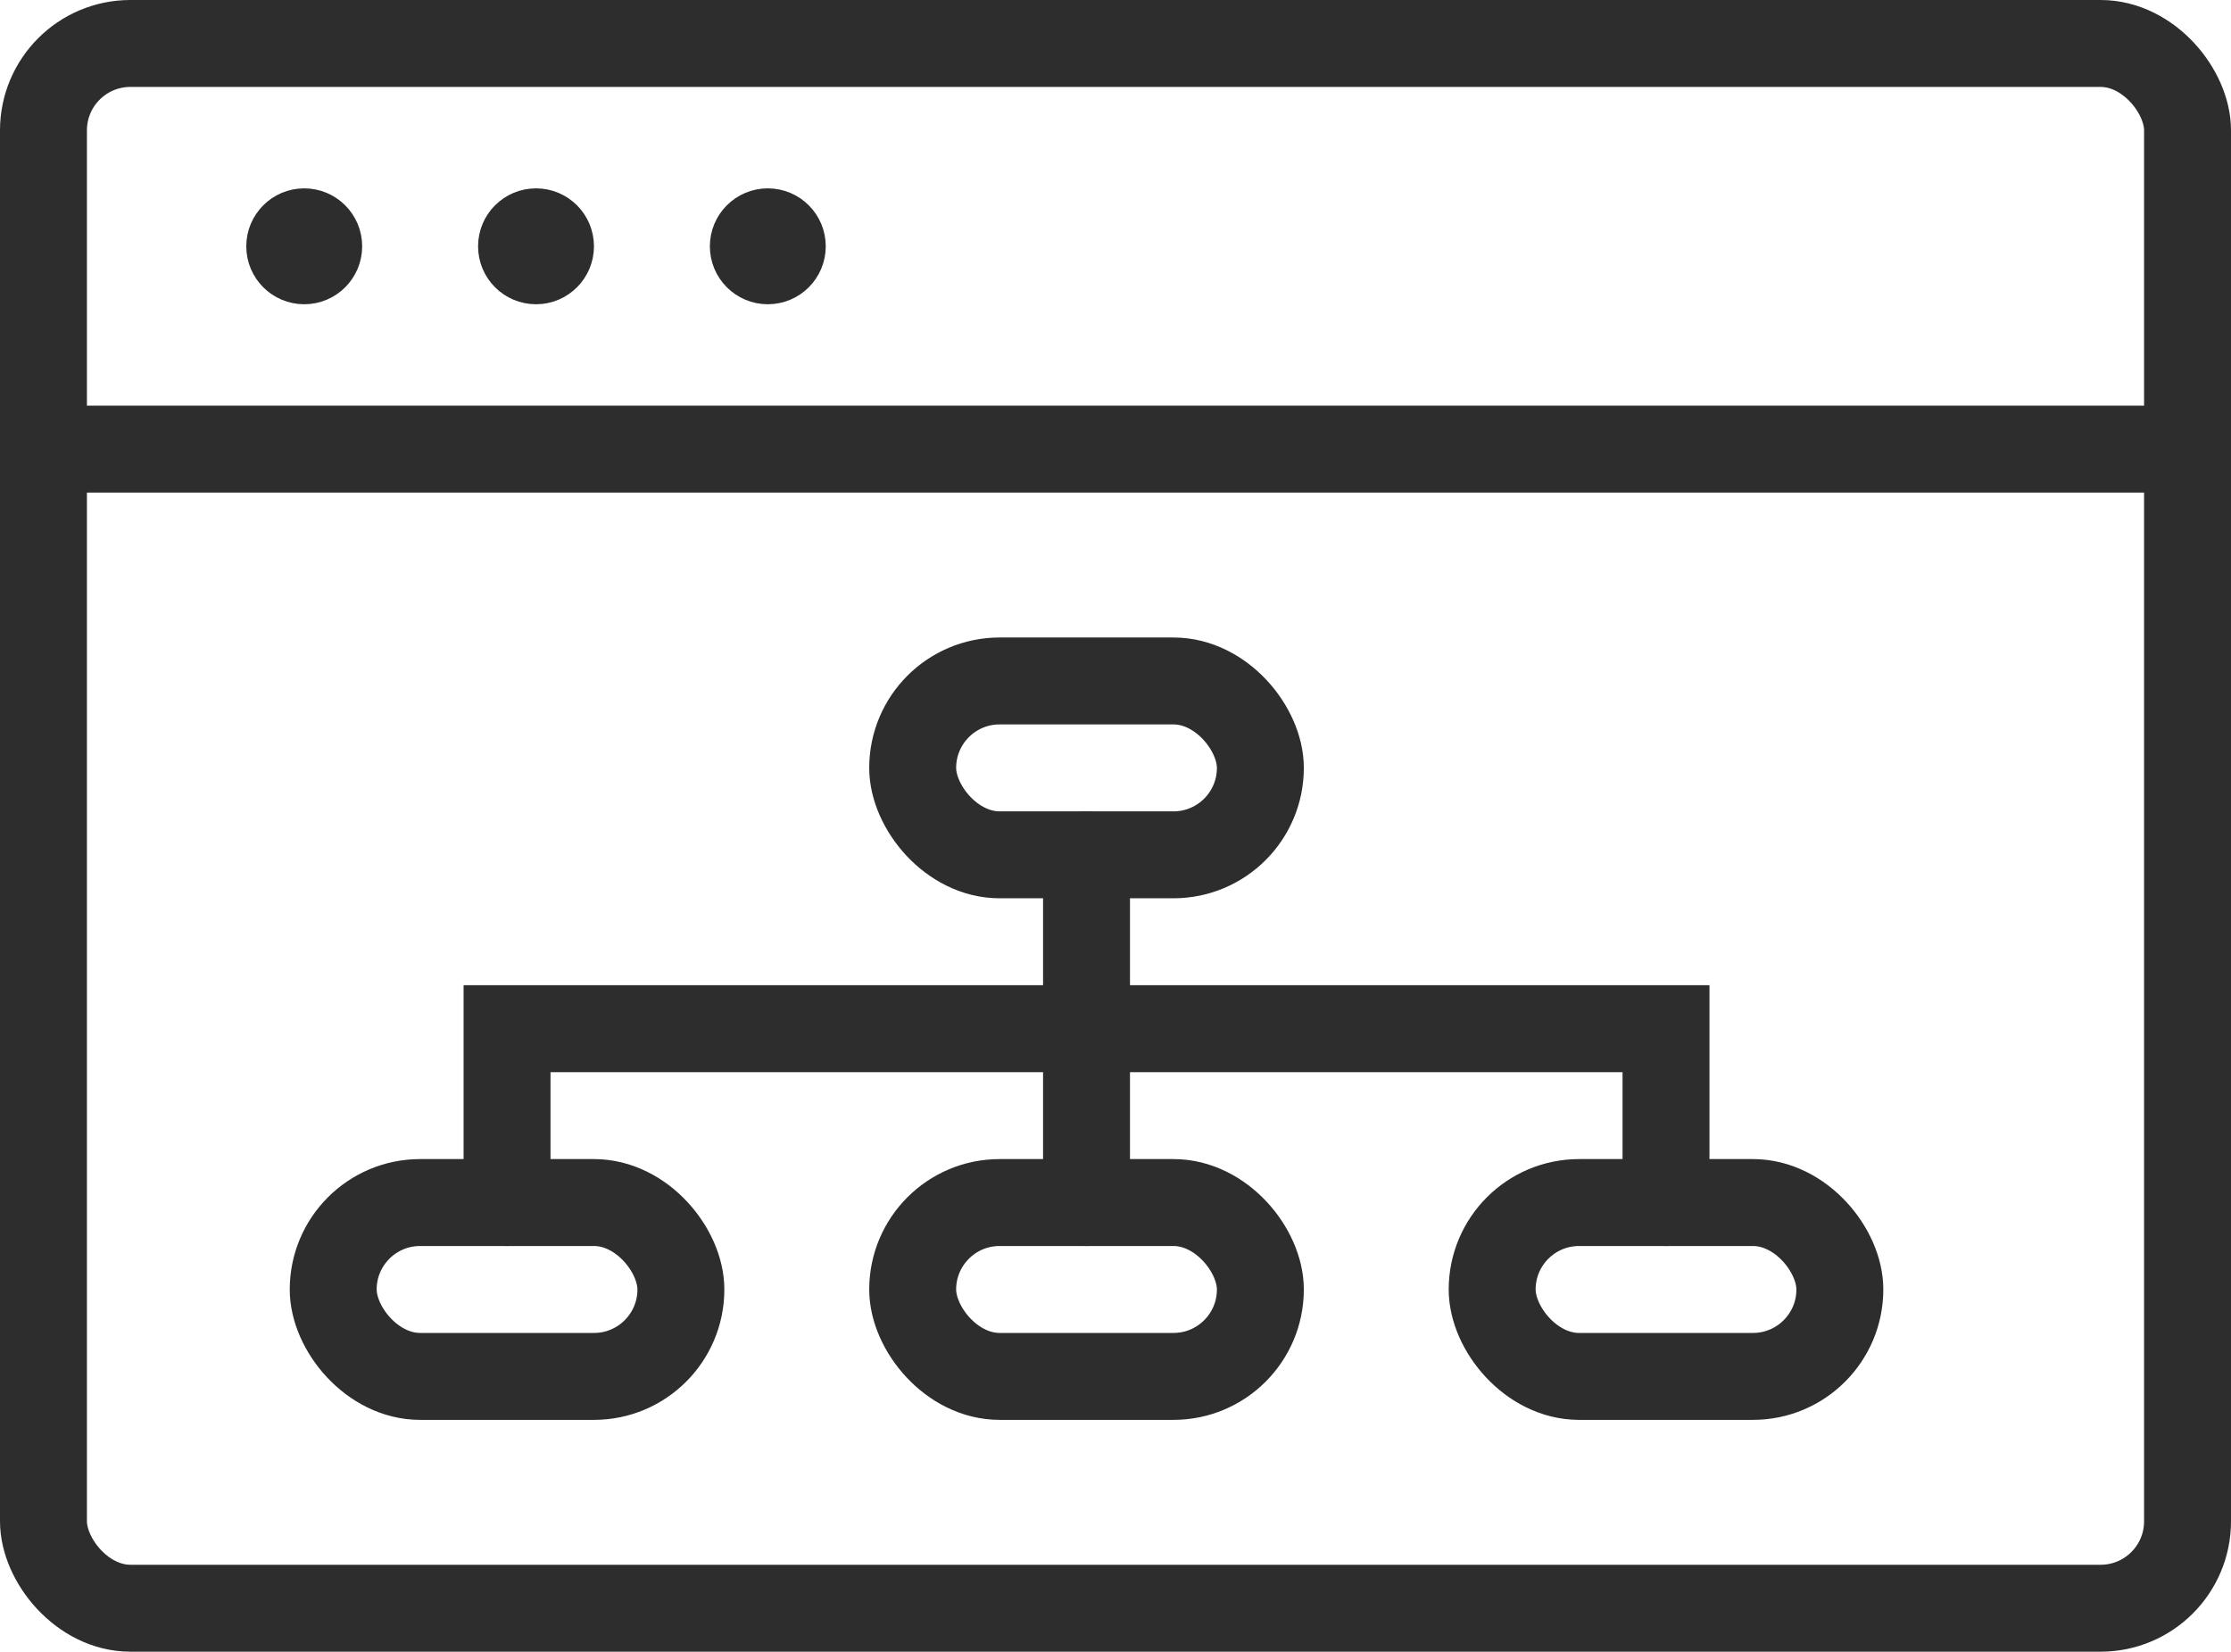 <?xml version="1.0" encoding="UTF-8"?>
<svg xmlns="http://www.w3.org/2000/svg" id="b" viewBox="0 0 38.5 28.5">
  <defs>
    <style>.e{stroke-width:1.5px;}.e,.f{fill:none;stroke:#2d2d2d;stroke-linecap:round;}</style>
  </defs>
  <g id="c">
    <g id="d">
      <rect class="e" x=".75" y=".75" width="37" height="27" rx="1.5" ry="1.5"></rect>
      <circle class="f" cx="5.25" cy="4.25" r=".5"></circle>
      <circle class="f" cx="9.25" cy="4.25" r=".5"></circle>
      <circle class="f" cx="13.25" cy="4.25" r=".5"></circle>
      <path class="e" d="m37.75,7.75H.75h37Z"></path>
      <rect class="e" x="15.75" y="11.75" width="6" height="3" rx="1.5" ry="1.5"></rect>
      <rect class="e" x="15.75" y="20.75" width="6" height="3" rx="1.5" ry="1.5"></rect>
      <rect class="e" x="25.75" y="20.75" width="6" height="3" rx="1.5" ry="1.5"></rect>
      <rect class="e" x="5.75" y="20.75" width="6" height="3" rx="1.5" ry="1.5"></rect>
      <line class="e" x1="18.75" y1="14.75" x2="18.75" y2="20.75"></line>
      <polyline class="e" points="8.75 20.75 8.75 17.75 28.75 17.75 28.75 20.75"></polyline>
    </g>
  </g>
</svg>
